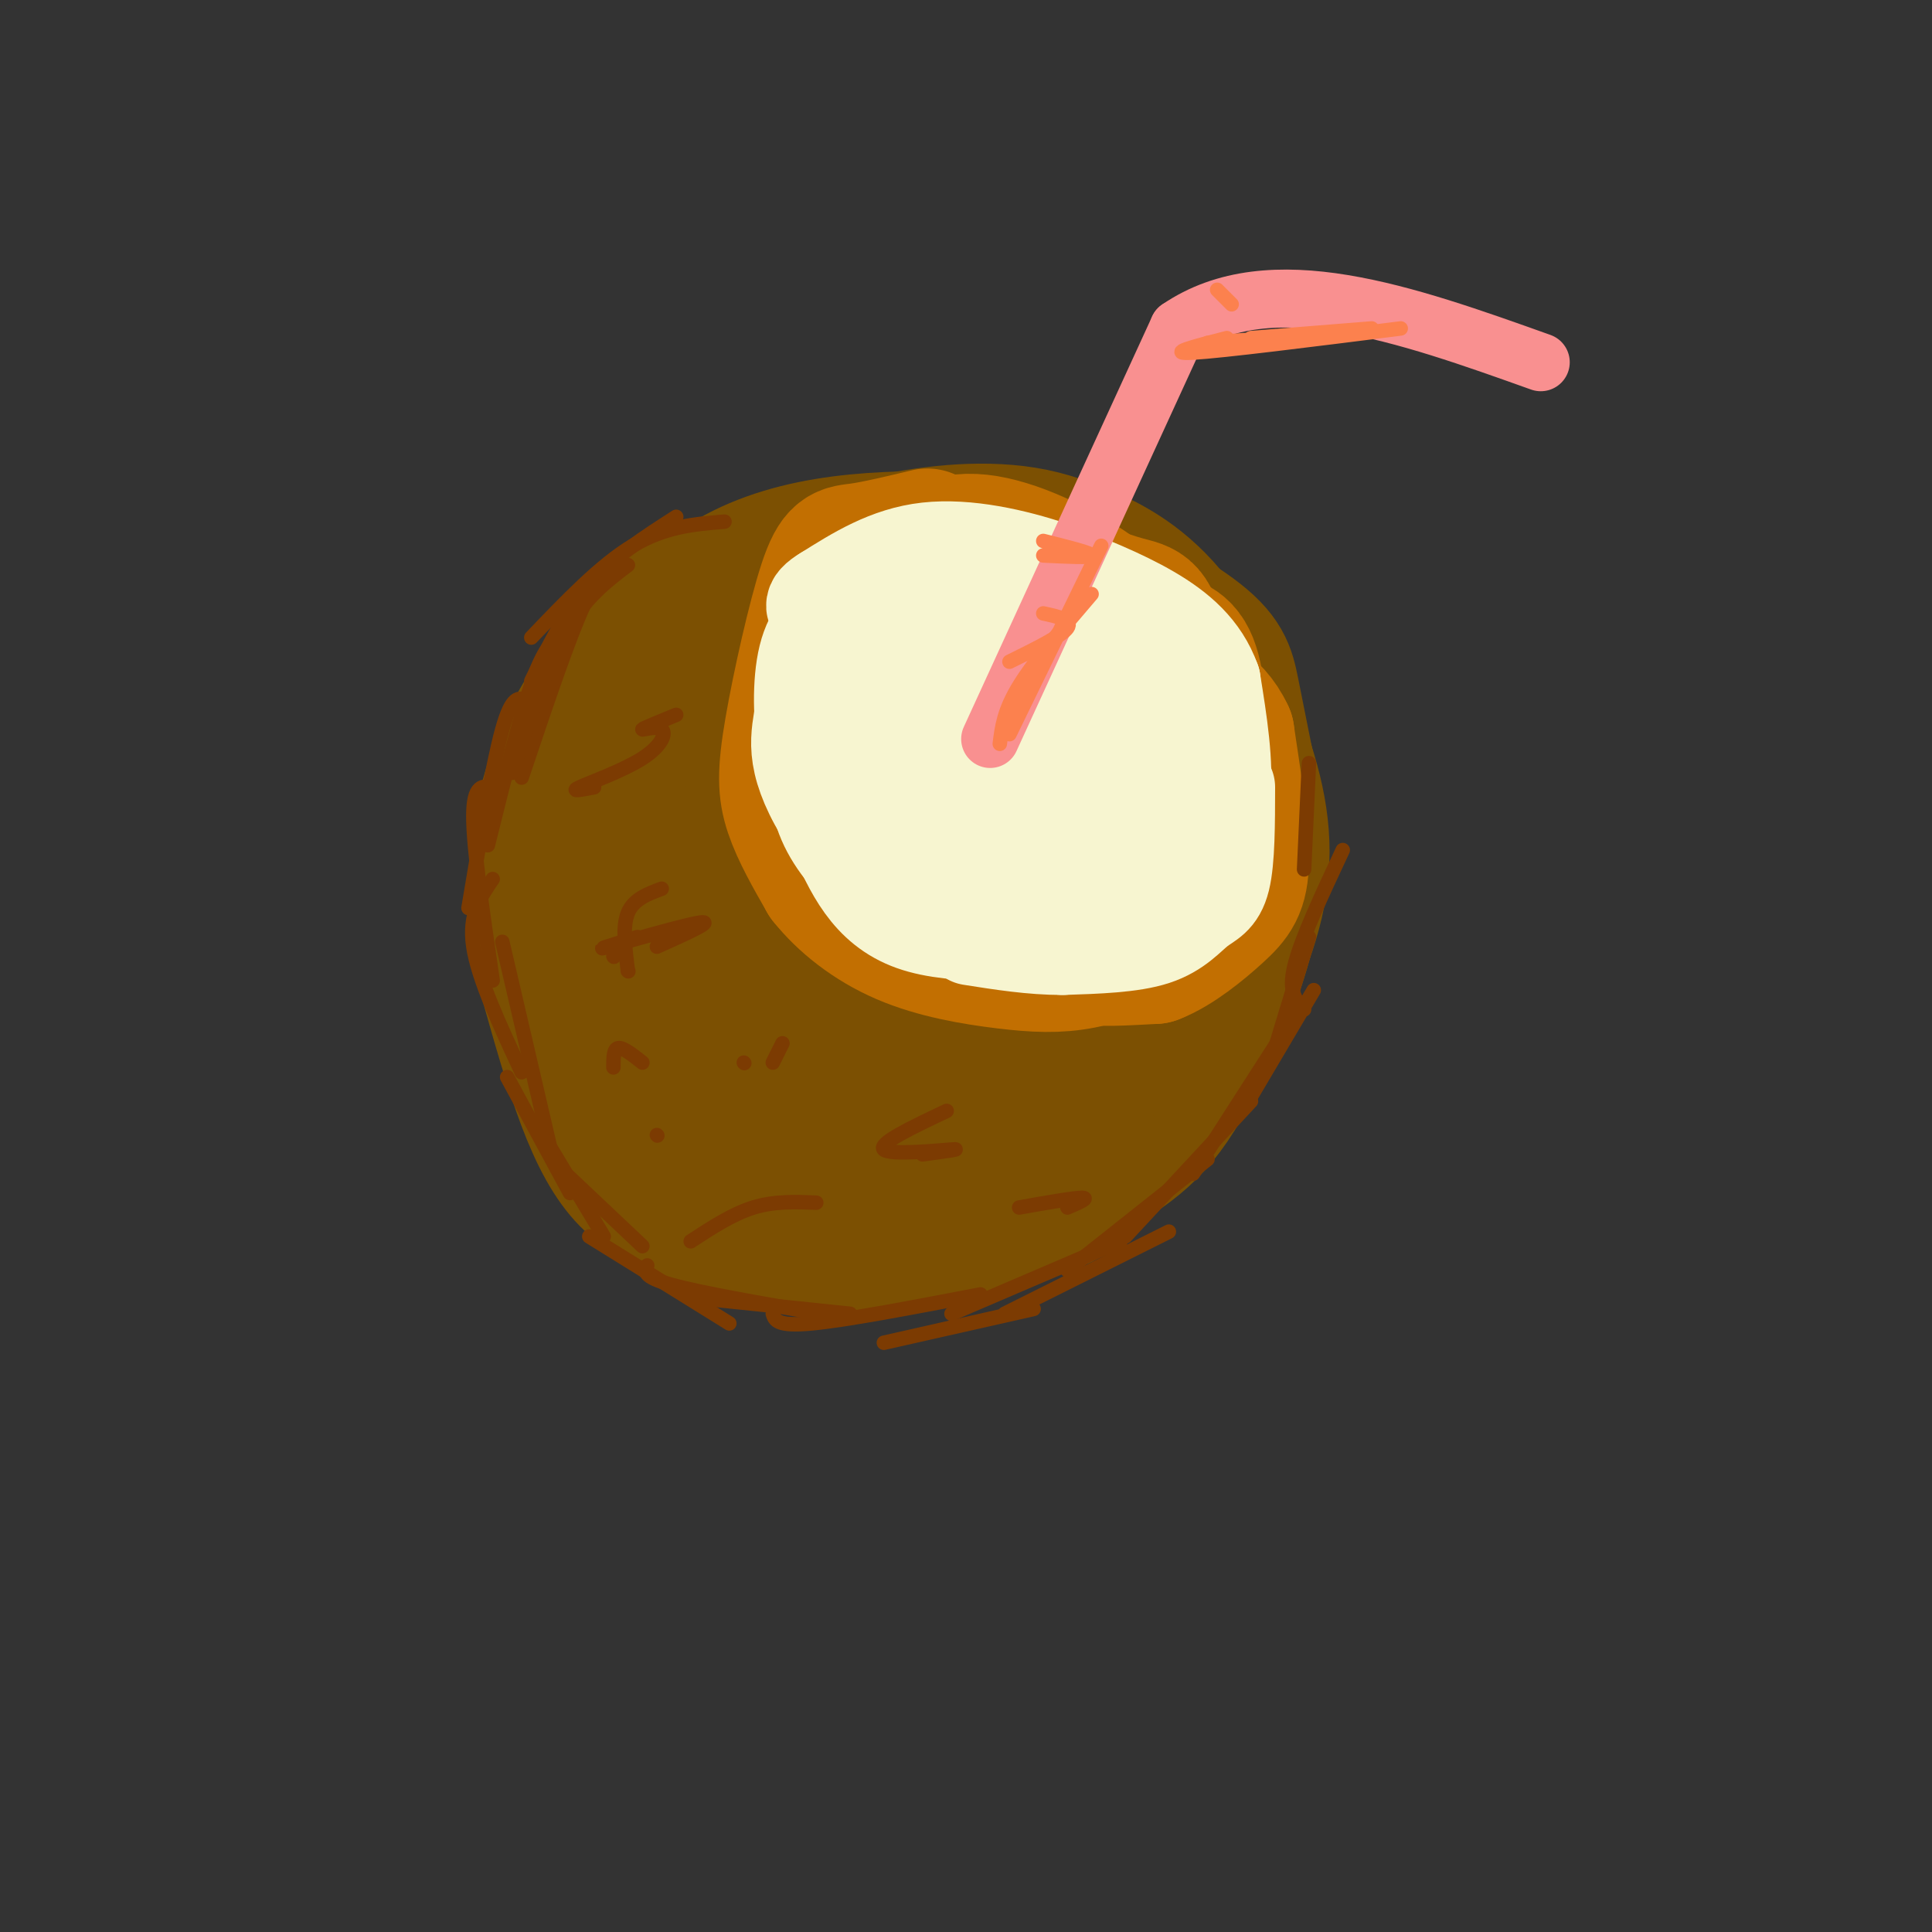 <svg viewBox='0 0 400 400' version='1.1' xmlns='http://www.w3.org/2000/svg' xmlns:xlink='http://www.w3.org/1999/xlink'><rect x="0" y="0" width="400" height="400" fill="#333333" stroke="none"/><g fill='none' stroke='rgb(124,80,2)' stroke-width='28' stroke-linecap='round' stroke-linejoin='round'><path d='M150,209c-5.598,-1.971 -11.197,-3.941 -15,-17c-3.803,-13.059 -5.811,-37.206 0,-53c5.811,-15.794 19.440,-23.235 36,-26c16.560,-2.765 36.051,-0.854 45,0c8.949,0.854 7.357,0.652 10,2c2.643,1.348 9.523,4.248 16,12c6.477,7.752 12.552,20.356 16,31c3.448,10.644 4.271,19.327 2,29c-2.271,9.673 -7.635,20.337 -13,31'/><path d='M247,218c-4.314,8.470 -8.597,14.146 -14,18c-5.403,3.854 -11.924,5.888 -19,7c-7.076,1.112 -14.705,1.304 -24,0c-9.295,-1.304 -20.256,-4.104 -29,-12c-8.744,-7.896 -15.272,-20.890 -19,-30c-3.728,-9.110 -4.658,-14.337 -4,-21c0.658,-6.663 2.902,-14.761 7,-22c4.098,-7.239 10.049,-13.620 16,-20'/><path d='M161,138c1.740,-3.535 -1.910,-2.372 7,-4c8.910,-1.628 30.381,-6.048 45,-3c14.619,3.048 22.387,13.563 26,17c3.613,3.438 3.072,-0.202 3,10c-0.072,10.202 0.327,34.247 -2,47c-2.327,12.753 -7.379,14.215 -13,17c-5.621,2.785 -11.810,6.892 -18,11'/><path d='M209,233c-9.057,3.622 -22.701,7.175 -33,5c-10.299,-2.175 -17.253,-10.080 -24,-18c-6.747,-7.920 -13.286,-15.854 -17,-24c-3.714,-8.146 -4.604,-16.503 0,-26c4.604,-9.497 14.701,-20.134 23,-27c8.299,-6.866 14.800,-9.962 23,-11c8.200,-1.038 18.100,-0.019 28,1'/><path d='M209,133c6.990,0.098 10.463,-0.156 14,1c3.537,1.156 7.136,3.721 10,7c2.864,3.279 4.991,7.271 6,12c1.009,4.729 0.899,10.196 1,15c0.101,4.804 0.413,8.946 -1,15c-1.413,6.054 -4.549,14.019 -9,22c-4.451,7.981 -10.215,15.978 -15,22c-4.785,6.022 -8.592,10.068 -20,14c-11.408,3.932 -30.418,7.751 -41,7c-10.582,-0.751 -12.738,-6.072 -16,-12c-3.262,-5.928 -7.631,-12.464 -12,-19'/><path d='M126,217c-4.574,-7.861 -10.010,-18.013 -11,-27c-0.990,-8.987 2.466,-16.808 4,-22c1.534,-5.192 1.145,-7.754 7,-15c5.855,-7.246 17.952,-19.177 33,-26c15.048,-6.823 33.046,-8.538 43,-10c9.954,-1.462 11.864,-2.670 19,0c7.136,2.670 19.498,9.219 26,14c6.502,4.781 7.143,7.795 8,12c0.857,4.205 1.928,9.603 3,15'/><path d='M258,158c0.905,4.758 1.666,9.154 -1,19c-2.666,9.846 -8.760,25.144 -15,35c-6.240,9.856 -12.628,14.271 -17,18c-4.372,3.729 -6.729,6.773 -15,9c-8.271,2.227 -22.458,3.638 -33,5c-10.542,1.362 -17.441,2.675 -25,-1c-7.559,-3.675 -15.780,-12.337 -24,-21'/><path d='M128,222c-5.336,-7.566 -6.676,-15.980 -8,-24c-1.324,-8.020 -2.633,-15.644 0,-28c2.633,-12.356 9.209,-29.442 13,-38c3.791,-8.558 4.797,-8.588 15,-10c10.203,-1.412 29.601,-4.206 49,-7'/><path d='M197,115c12.498,0.946 19.241,6.812 25,10c5.759,3.188 10.532,3.697 17,12c6.468,8.303 14.631,24.399 18,35c3.369,10.601 1.944,15.708 0,22c-1.944,6.292 -4.408,13.771 -10,23c-5.592,9.229 -14.312,20.208 -20,26c-5.688,5.792 -8.344,6.396 -11,7'/><path d='M216,250c-5.234,2.666 -12.820,5.831 -25,7c-12.180,1.169 -28.954,0.344 -38,-1c-9.046,-1.344 -10.363,-3.206 -13,-5c-2.637,-1.794 -6.595,-3.522 -10,-7c-3.405,-3.478 -6.259,-8.708 -9,-16c-2.741,-7.292 -5.371,-16.646 -8,-26'/><path d='M113,202c-1.879,-9.442 -2.576,-20.046 -1,-30c1.576,-9.954 5.424,-19.257 10,-26c4.576,-6.743 9.879,-10.927 17,-15c7.121,-4.073 16.061,-8.037 25,-12'/><path d='M164,119c7.204,-3.231 12.715,-5.309 21,-7c8.285,-1.691 19.346,-2.994 29,-1c9.654,1.994 17.901,7.284 23,12c5.099,4.716 7.049,8.858 9,13'/><path d='M246,136c3.634,6.368 8.220,15.786 11,25c2.780,9.214 3.756,18.222 2,28c-1.756,9.778 -6.242,20.325 -10,28c-3.758,7.675 -6.788,12.479 -10,16c-3.212,3.521 -6.606,5.761 -10,8'/><path d='M229,241c-4.285,3.332 -9.996,7.661 -17,9c-7.004,1.339 -15.300,-0.311 -22,-2c-6.700,-1.689 -11.804,-3.416 -17,-7c-5.196,-3.584 -10.485,-9.024 -14,-14c-3.515,-4.976 -5.258,-9.488 -7,-14'/><path d='M152,213c-1.423,-9.604 -1.479,-26.615 0,-36c1.479,-9.385 4.494,-11.144 8,-14c3.506,-2.856 7.503,-6.809 16,-10c8.497,-3.191 21.495,-5.620 28,-4c6.505,1.620 6.517,7.290 8,15c1.483,7.710 4.438,17.460 3,25c-1.438,7.540 -7.268,12.868 -13,16c-5.732,3.132 -11.366,4.066 -17,5'/><path d='M185,210c-5.664,0.844 -11.324,0.455 -16,-1c-4.676,-1.455 -8.369,-3.975 -10,-11c-1.631,-7.025 -1.201,-18.553 0,-25c1.201,-6.447 3.171,-7.812 6,-10c2.829,-2.188 6.516,-5.199 11,-6c4.484,-0.801 9.765,0.607 16,3c6.235,2.393 13.423,5.770 18,10c4.577,4.230 6.544,9.314 8,12c1.456,2.686 2.402,2.973 0,6c-2.402,3.027 -8.153,8.793 -11,12c-2.847,3.207 -2.792,3.853 -8,5c-5.208,1.147 -15.679,2.793 -21,3c-5.321,0.207 -5.491,-1.025 -7,-3c-1.509,-1.975 -4.358,-4.693 -5,-9c-0.642,-4.307 0.924,-10.204 3,-15c2.076,-4.796 4.661,-8.492 8,-12c3.339,-3.508 7.431,-6.827 12,-9c4.569,-2.173 9.615,-3.200 15,-4c5.385,-0.800 11.110,-1.371 15,0c3.890,1.371 5.945,4.686 8,8'/><path d='M227,164c2.227,4.665 3.795,12.329 3,19c-0.795,6.671 -3.954,12.350 -6,16c-2.046,3.650 -2.979,5.272 -8,8c-5.021,2.728 -14.131,6.563 -21,8c-6.869,1.437 -11.499,0.475 -15,-2c-3.501,-2.475 -5.873,-6.462 -7,-10c-1.127,-3.538 -1.008,-6.626 2,-12c3.008,-5.374 8.907,-13.034 13,-17c4.093,-3.966 6.381,-4.236 9,-5c2.619,-0.764 5.568,-2.020 10,-3c4.432,-0.980 10.346,-1.684 14,2c3.654,3.684 5.049,11.755 2,19c-3.049,7.245 -10.541,13.665 -16,17c-5.459,3.335 -8.886,3.585 -12,4c-3.114,0.415 -5.915,0.996 -10,0c-4.085,-0.996 -9.453,-3.570 -12,-9c-2.547,-5.430 -2.274,-13.715 -2,-22'/><path d='M171,177c0.326,-5.669 2.141,-8.840 7,-12c4.859,-3.160 12.762,-6.308 17,-8c4.238,-1.692 4.809,-1.930 7,1c2.191,2.930 6.000,9.026 8,14c2.000,4.974 2.191,8.826 1,13c-1.191,4.174 -3.765,8.671 -9,11c-5.235,2.329 -13.133,2.491 -17,0c-3.867,-2.491 -3.705,-7.636 -4,-11c-0.295,-3.364 -1.049,-4.945 2,-5c3.049,-0.055 9.900,1.418 15,2c5.100,0.582 8.450,0.272 4,5c-4.450,4.728 -16.700,14.494 -22,18c-5.300,3.506 -3.650,0.753 -2,-2'/><path d='M178,203c-0.711,-1.644 -1.489,-4.756 0,-6c1.489,-1.244 5.244,-0.622 9,0'/></g>
<g fill='none' stroke='rgb(194,111,1)' stroke-width='28' stroke-linecap='round' stroke-linejoin='round'><path d='M192,111c-5.325,1.271 -10.651,2.542 -14,3c-3.349,0.458 -4.722,0.102 -7,7c-2.278,6.898 -5.459,21.049 -7,30c-1.541,8.951 -1.440,12.700 0,17c1.440,4.300 4.220,9.150 7,14'/><path d='M171,182c3.639,4.597 9.238,9.091 16,12c6.762,2.909 14.689,4.233 21,5c6.311,0.767 11.007,0.976 16,0c4.993,-0.976 10.284,-3.136 13,-5c2.716,-1.864 2.858,-3.432 3,-5'/><path d='M240,189c1.298,-0.083 3.042,2.208 5,-5c1.958,-7.208 4.131,-23.917 2,-35c-2.131,-11.083 -8.565,-16.542 -15,-22'/><path d='M232,127c-7.067,-6.558 -17.234,-11.954 -25,-14c-7.766,-2.046 -13.129,-0.743 -18,5c-4.871,5.743 -9.249,15.927 -11,25c-1.751,9.073 -0.876,17.037 0,25'/><path d='M178,168c3.025,6.932 10.587,11.761 17,14c6.413,2.239 11.678,1.889 16,0c4.322,-1.889 7.702,-5.316 11,-12c3.298,-6.684 6.514,-16.624 4,-24c-2.514,-7.376 -10.757,-12.188 -19,-17'/><path d='M207,129c-6.192,-2.498 -12.174,-0.243 -15,-1c-2.826,-0.757 -2.498,-4.527 -4,4c-1.502,8.527 -4.833,29.351 -3,39c1.833,9.649 8.832,8.122 13,8c4.168,-0.122 5.507,1.159 8,0c2.493,-1.159 6.141,-4.760 8,-9c1.859,-4.240 1.930,-9.120 2,-14'/><path d='M216,156c-1.445,-4.182 -6.057,-7.636 -9,-11c-2.943,-3.364 -4.215,-6.636 -6,-1c-1.785,5.636 -4.081,20.182 -4,26c0.081,5.818 2.541,2.909 5,0'/><path d='M216,119c6.467,2.444 12.933,4.889 17,6c4.067,1.111 5.733,0.889 7,10c1.267,9.111 2.133,27.556 3,46'/><path d='M243,181c0.131,9.821 -1.042,11.375 -5,13c-3.958,1.625 -10.702,3.321 -11,4c-0.298,0.679 5.851,0.339 12,0'/><path d='M239,198c4.464,-1.690 9.625,-5.917 13,-9c3.375,-3.083 4.964,-5.024 5,-11c0.036,-5.976 -1.482,-15.988 -3,-26'/><path d='M254,152c-2.833,-6.167 -8.417,-8.583 -14,-11'/><path d='M249,165c-0.289,-10.311 -0.578,-20.622 -2,-26c-1.422,-5.378 -3.978,-5.822 -8,-7c-4.022,-1.178 -9.511,-3.089 -15,-5'/></g>
<g fill='none' stroke='rgb(247,245,208)' stroke-width='12' stroke-linecap='round' stroke-linejoin='round'><path d='M197,129c-3.820,-2.391 -7.640,-4.781 -11,1c-3.360,5.781 -6.262,19.735 -8,27c-1.738,7.265 -2.314,7.841 1,12c3.314,4.159 10.518,11.903 19,15c8.482,3.097 18.241,1.549 28,0'/><path d='M226,184c7.120,-1.700 10.919,-5.951 13,-12c2.081,-6.049 2.445,-13.898 0,-21c-2.445,-7.102 -7.699,-13.458 -15,-18c-7.301,-4.542 -16.651,-7.271 -26,-10'/><path d='M198,123c-4.704,-1.807 -3.466,-1.324 -5,2c-1.534,3.324 -5.842,9.490 -8,16c-2.158,6.510 -2.167,13.366 2,20c4.167,6.634 12.509,13.046 17,16c4.491,2.954 5.132,2.449 8,2c2.868,-0.449 7.962,-0.843 11,-3c3.038,-2.157 4.019,-6.079 5,-10'/><path d='M228,166c0.758,-4.464 0.153,-10.624 0,-16c-0.153,-5.376 0.146,-9.968 -6,-12c-6.146,-2.032 -18.738,-1.503 -24,-1c-5.262,0.503 -3.194,0.980 -5,8c-1.806,7.020 -7.486,20.582 -3,27c4.486,6.418 19.139,5.691 26,3c6.861,-2.691 5.931,-7.345 5,-12'/><path d='M221,163c-0.998,-4.809 -5.991,-10.832 -10,-14c-4.009,-3.168 -7.032,-3.479 -9,0c-1.968,3.479 -2.881,10.750 -2,15c0.881,4.250 3.556,5.479 7,3c3.444,-2.479 7.658,-8.668 9,-13c1.342,-4.332 -0.188,-6.809 -3,-8c-2.812,-1.191 -6.906,-1.095 -11,-1'/><path d='M202,145c-2.858,0.071 -4.501,0.748 -6,3c-1.499,2.252 -2.852,6.080 -2,11c0.852,4.920 3.911,10.931 7,12c3.089,1.069 6.210,-2.804 8,-6c1.790,-3.196 2.249,-5.714 1,-9c-1.249,-3.286 -4.205,-7.339 -8,-9c-3.795,-1.661 -8.430,-0.930 -9,-2c-0.570,-1.070 2.923,-3.942 7,-6c4.077,-2.058 8.736,-3.302 13,-2c4.264,1.302 8.132,5.151 12,9'/><path d='M225,146c1.971,3.590 0.898,8.064 0,11c-0.898,2.936 -1.622,4.333 -5,7c-3.378,2.667 -9.409,6.603 -15,5c-5.591,-1.603 -10.740,-8.744 -12,-13c-1.260,-4.256 1.370,-5.628 4,-7'/></g>
<g fill='none' stroke='rgb(247,245,208)' stroke-width='20' stroke-linecap='round' stroke-linejoin='round'><path d='M199,191c-0.578,1.089 -1.156,2.178 -7,-1c-5.844,-3.178 -16.956,-10.622 -21,-20c-4.044,-9.378 -1.022,-20.689 2,-32'/><path d='M173,138c1.071,-6.238 2.750,-5.833 6,-8c3.250,-2.167 8.071,-6.905 16,-8c7.929,-1.095 18.964,1.452 30,4'/><path d='M225,126c7.611,2.638 11.638,7.233 15,13c3.362,5.767 6.059,12.707 7,20c0.941,7.293 0.126,14.941 -3,20c-3.126,5.059 -8.563,7.530 -14,10'/><path d='M230,189c-2.774,2.060 -2.708,2.208 -10,3c-7.292,0.792 -21.940,2.226 -31,-1c-9.060,-3.226 -12.530,-11.113 -16,-19'/><path d='M173,172c-4.044,-5.667 -6.156,-10.333 -7,-14c-0.844,-3.667 -0.422,-6.333 0,-9'/><path d='M172,160c-1.956,-0.756 -3.911,-1.511 -5,-6c-1.089,-4.489 -1.311,-12.711 0,-18c1.311,-5.289 4.156,-7.644 7,-10'/><path d='M174,126c3.578,-3.022 9.022,-5.578 16,-6c6.978,-0.422 15.489,1.289 24,3'/><path d='M214,123c9.289,4.289 20.511,13.511 26,20c5.489,6.489 5.244,10.244 5,14'/><path d='M245,157c0.780,5.225 0.230,11.287 -5,15c-5.230,3.713 -15.139,5.077 -20,5c-4.861,-0.077 -4.675,-1.593 -1,-6c3.675,-4.407 10.837,-11.703 18,-19'/><path d='M237,152c2.309,-4.454 -0.920,-6.088 0,-3c0.920,3.088 5.989,10.900 8,16c2.011,5.100 0.965,7.488 0,10c-0.965,2.512 -1.847,5.146 -4,7c-2.153,1.854 -5.576,2.927 -9,4'/><path d='M232,186c-4.714,1.417 -12.000,2.958 -10,4c2.000,1.042 13.286,1.583 19,0c5.714,-1.583 5.857,-5.292 6,-9'/><path d='M247,181c2.356,-3.889 5.244,-9.111 6,-16c0.756,-6.889 -0.622,-15.444 -2,-24'/><path d='M251,141c-2.311,-6.444 -7.089,-10.556 -13,-14c-5.911,-3.444 -12.956,-6.222 -20,-9'/><path d='M218,118c-7.956,-2.689 -17.844,-4.911 -26,-4c-8.156,0.911 -14.578,4.956 -21,9'/><path d='M171,123c-3.667,2.167 -2.333,3.083 -1,4'/><path d='M254,163c-0.012,7.518 -0.024,15.036 -1,19c-0.976,3.964 -2.917,4.375 -5,6c-2.083,1.625 -4.310,4.464 -9,6c-4.690,1.536 -11.845,1.768 -19,2'/><path d='M220,196c-6.333,0.000 -12.667,-1.000 -19,-2'/></g>
<g fill='none' stroke='rgb(124,59,2)' stroke-width='3' stroke-linecap='round' stroke-linejoin='round'><path d='M150,108c-6.167,0.500 -12.333,1.000 -19,5c-6.667,4.000 -13.833,11.500 -21,19'/><path d='M140,107c-6.500,4.167 -13.000,8.333 -18,14c-5.000,5.667 -8.500,12.833 -12,20'/><path d='M128,118c-1.833,-0.083 -3.667,-0.167 -7,7c-3.333,7.167 -8.167,21.583 -13,36'/><path d='M120,127c-1.333,-0.167 -2.667,-0.333 -5,5c-2.333,5.333 -5.667,16.167 -9,27'/><path d='M130,117c-4.500,3.417 -9.000,6.833 -13,14c-4.000,7.167 -7.500,18.083 -11,29'/><path d='M118,132c-2.083,-0.083 -4.167,-0.167 -7,7c-2.833,7.167 -6.417,21.583 -10,36'/><path d='M109,145c-1.500,-0.583 -3.000,-1.167 -5,6c-2.000,7.167 -4.500,22.083 -7,37'/><path d='M102,163c-2.000,-0.333 -4.000,-0.667 -4,6c0.000,6.667 2.000,20.333 4,34'/><path d='M102,182c-2.500,3.667 -5.000,7.333 -4,14c1.000,6.667 5.500,16.333 10,26'/><path d='M104,195c0.000,0.000 10.000,43.000 10,43'/><path d='M105,223c0.000,0.000 13.000,24.000 13,24'/><path d='M113,236c0.000,0.000 12.000,20.000 12,20'/><path d='M115,241c0.000,0.000 18.000,17.000 18,17'/><path d='M122,256c0.000,0.000 29.000,18.000 29,18'/><path d='M134,262c-0.500,1.167 -1.000,2.333 5,4c6.000,1.667 18.500,3.833 31,6'/><path d='M147,269c0.000,0.000 29.000,3.000 29,3'/><path d='M160,272c0.417,1.333 0.833,2.667 8,2c7.167,-0.667 21.083,-3.333 35,-6'/><path d='M183,278c0.000,0.000 31.000,-7.000 31,-7'/><path d='M197,272c0.000,0.000 35.000,-15.000 35,-15'/><path d='M208,272c0.000,0.000 34.000,-17.000 34,-17'/><path d='M221,263c0.000,0.000 29.000,-23.000 29,-23'/><path d='M233,256c0.000,0.000 26.000,-28.000 26,-28'/><path d='M247,243c0.000,0.000 18.000,-28.000 18,-28'/><path d='M259,227c0.000,0.000 13.000,-22.000 13,-22'/><path d='M264,217c0.000,0.000 7.000,-23.000 7,-23'/><path d='M270,209c-1.667,-1.750 -3.333,-3.500 -2,-9c1.333,-5.500 5.667,-14.750 10,-24'/><path d='M270,180c0.000,0.000 1.000,-22.000 1,-22'/><path d='M140,148c-3.424,1.402 -6.848,2.804 -7,3c-0.152,0.196 2.970,-0.813 4,0c1.030,0.813 -0.030,3.450 -4,6c-3.970,2.550 -10.848,5.014 -13,6c-2.152,0.986 0.424,0.493 3,0'/><path d='M137,184c-2.917,1.083 -5.833,2.167 -7,5c-1.167,2.833 -0.583,7.417 0,12'/><path d='M127,198c0.000,0.000 0.100,0.100 0.1,0.1'/><path d='M130,201c0.000,0.000 0.100,0.100 0.1,0.1'/><path d='M132,194c-4.844,1.511 -9.689,3.022 -6,2c3.689,-1.022 15.911,-4.578 19,-5c3.089,-0.422 -2.956,2.289 -9,5'/><path d='M154,220c0.000,0.000 0.100,0.100 0.1,0.1'/><path d='M162,216c0.000,0.000 -2.000,4.000 -2,4'/><path d='M196,230c-7.178,3.400 -14.356,6.800 -13,8c1.356,1.200 11.244,0.200 14,0c2.756,-0.200 -1.622,0.400 -6,1'/><path d='M211,250c5.667,-1.000 11.333,-2.000 13,-2c1.667,0.000 -0.667,1.000 -3,2'/><path d='M169,249c-4.333,-0.167 -8.667,-0.333 -13,1c-4.333,1.333 -8.667,4.167 -13,7'/><path d='M136,235c0.000,0.000 0.100,0.100 0.1,0.1'/><path d='M133,220c-2.000,-1.583 -4.000,-3.167 -5,-3c-1.000,0.167 -1.000,2.083 -1,4'/></g>
<g fill='none' stroke='rgb(249,144,144)' stroke-width='12' stroke-linecap='round' stroke-linejoin='round'><path d='M205,153c0.000,0.000 39.000,-85.000 39,-85'/><path d='M244,68c19.000,-13.000 47.000,-3.000 75,7'/></g>
<g fill='none' stroke='rgb(252,129,78)' stroke-width='3' stroke-linecap='round' stroke-linejoin='round'><path d='M207,154c0.417,-3.417 0.833,-6.833 4,-12c3.167,-5.167 9.083,-12.083 15,-19'/><path d='M209,152c0.000,0.000 19.000,-39.000 19,-39'/><path d='M254,70c-6.500,1.667 -13.000,3.333 -7,3c6.000,-0.333 24.500,-2.667 43,-5'/><path d='M259,70c0.000,0.000 25.000,-2.000 25,-2'/><path d='M250,71c0.000,0.000 26.000,-2.000 26,-2'/><path d='M252,60c0.000,0.000 3.000,3.000 3,3'/><path d='M216,112c5.000,1.250 10.000,2.500 10,3c0.000,0.500 -5.000,0.250 -10,0'/><path d='M216,127c3.083,0.667 6.167,1.333 5,3c-1.167,1.667 -6.583,4.333 -12,7'/></g>
</svg>